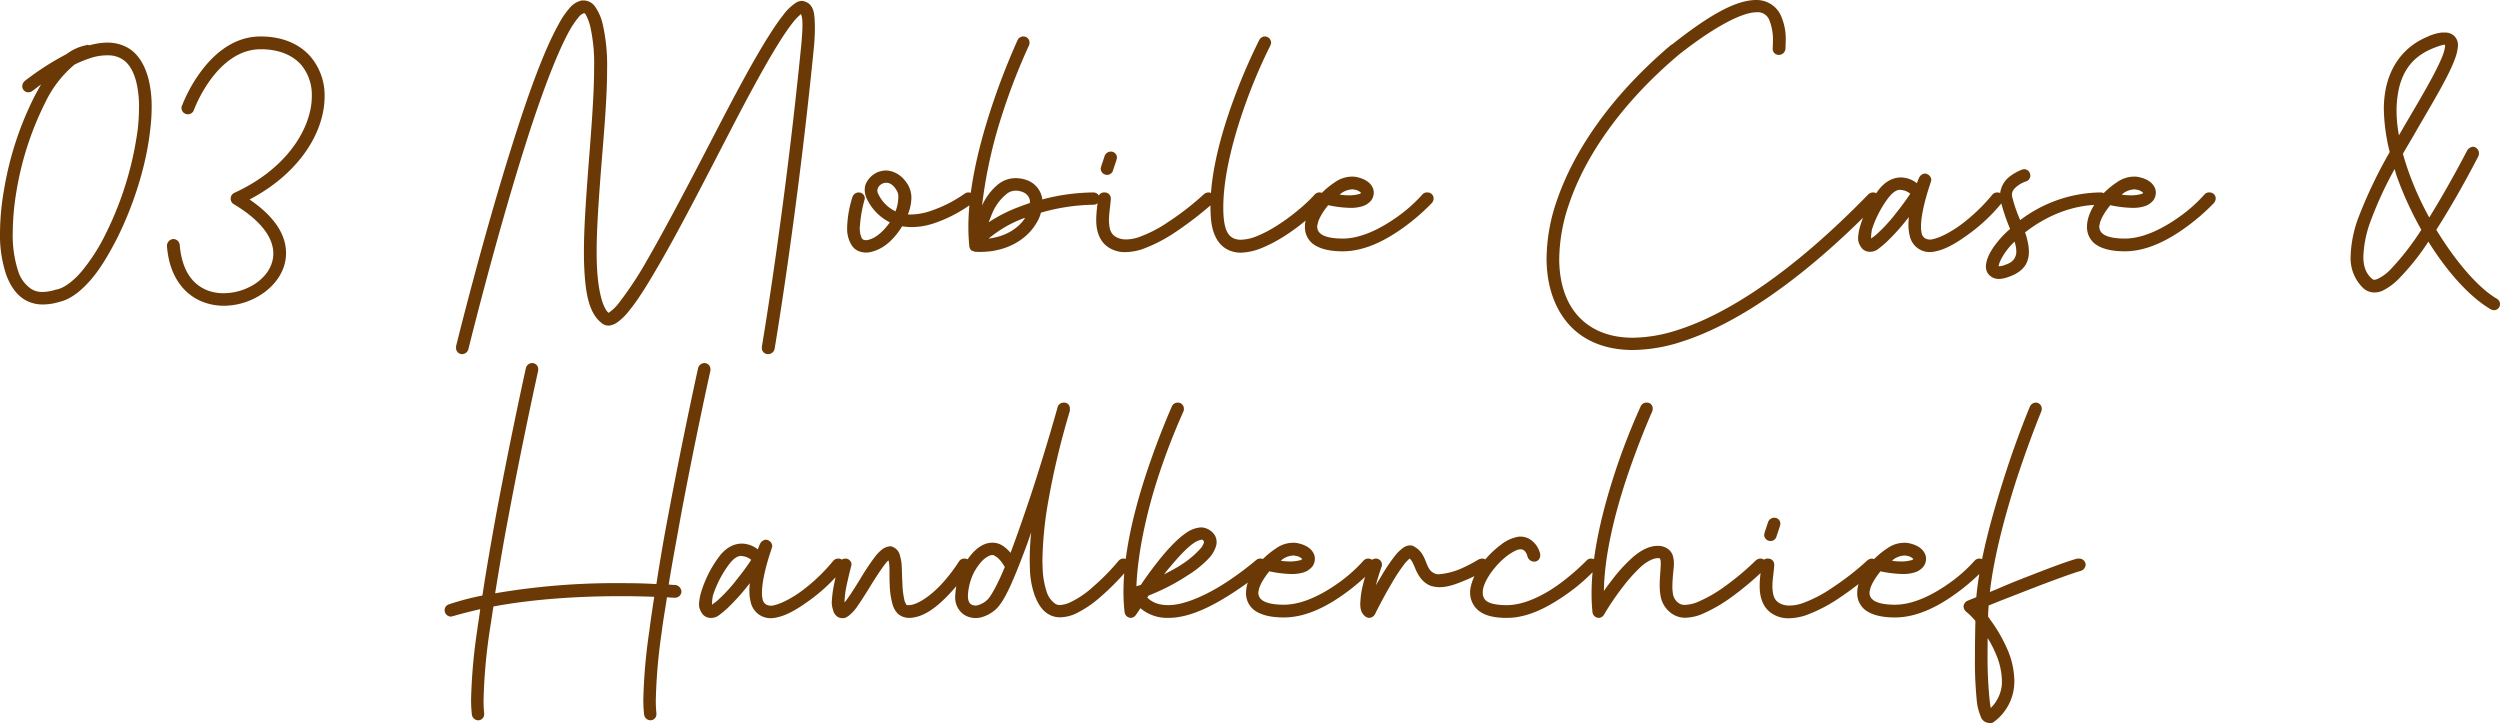 <svg xmlns="http://www.w3.org/2000/svg" width="819.36" height="236.982" viewBox="0 0 819.36 236.982"><path d="M-378.194-68.112A13.324,13.324,0,0,1-370.85-66.1c3.456,2.3,5.472,6.336,6.48,10.944a38.444,38.444,0,0,1,.8,8.162,62.216,62.216,0,0,1-.509,7.678c-1.3,11.664-5.472,24.624-10.8,35.28C-377.618,1.3-380.5,6.192-383.666,9.792s-6.48,6.192-10.08,7.056a18.95,18.95,0,0,1-5.418.862,11.568,11.568,0,0,1-5.814-1.438c-3.024-1.728-5.04-4.9-6.336-8.5a41.049,41.049,0,0,1-1.966-13.5A85.276,85.276,0,0,1-411.89-20.3a106.63,106.63,0,0,1,9.936-30.24c.72-1.3,1.44-2.736,2.16-3.888-1.008.72-1.872,1.44-2.88,2.16a2.01,2.01,0,0,1-1.3.432,1.969,1.969,0,0,1-2.016-2.016,2.51,2.51,0,0,1,.864-1.728,91.875,91.875,0,0,1,13.68-8.784,15.763,15.763,0,0,1,6.336-2.88c.144,0,.288-.144.432-.144s.576.144.72.144a24.316,24.316,0,0,1,5.184-.864Zm0,4.176h-.432a16.729,16.729,0,0,0-4.9.864,37.651,37.651,0,0,0-5.328,2.16,36.832,36.832,0,0,0-9.5,12.24,101.525,101.525,0,0,0-9.5,29.088A84.344,84.344,0,0,0-409.1-5.74a37.617,37.617,0,0,0,1.679,12.22,11.053,11.053,0,0,0,4.464,6.192,6.779,6.779,0,0,0,3.635.939,14.7,14.7,0,0,0,4.429-.8h.144c2.3-.432,5.184-2.448,8.064-5.76A61.6,61.6,0,0,0-378.482-5.76a108.65,108.65,0,0,0,10.368-34.128,67.307,67.307,0,0,0,.4-7,35.559,35.559,0,0,0-.689-7.4c-.864-4.032-2.448-6.912-4.752-8.352A8.713,8.713,0,0,0-378.194-63.936Zm50.306-6.192c7.2,0,12.672,2.448,16.272,6.48a19.612,19.612,0,0,1,4.724,13.2q0,1.166-.116,2.354c-1.008,10.944-9.072,23.328-24.48,31.392,8.276,5.663,11.956,11.554,11.956,17.6,0,6.2-4.127,11.4-9.508,14.37a22.6,22.6,0,0,1-10.839,2.862,19.017,19.017,0,0,1-7.3-1.422c-5.9-2.448-10.656-8.352-11.376-18.144v-.144a2.215,2.215,0,0,1,2.16-2.16,2.15,2.15,0,0,1,2.016,1.872c.72,8.64,4.32,12.96,8.784,14.832a14.493,14.493,0,0,0,5.6,1.059,19.253,19.253,0,0,0,9.089-2.355c4.357-2.389,7.205-6.288,7.205-10.624,0-4.787-3.377-10.494-13.109-16.3a2.053,2.053,0,0,1-.864-1.728,2.076,2.076,0,0,1,1.152-1.872c16.416-7.488,24.336-19.728,25.344-29.664q.088-1,.088-1.976a15.3,15.3,0,0,0-3.544-10.408c-2.736-3.024-7.056-5.04-13.248-5.04-7.056,0-12.528,4.752-16.272,9.792a44.784,44.784,0,0,0-5.616,10.224,2.05,2.05,0,0,1-1.872,1.3,2.092,2.092,0,0,1-2.16-2.016c0-.144,0-.576.144-.72a48.689,48.689,0,0,1,6.192-11.232C-343.3-64.224-336.816-70.128-327.888-70.128ZM-221.9-81.936a4.677,4.677,0,0,1,3.744,2.16,16.5,16.5,0,0,1,2.448,5.76,61.378,61.378,0,0,1,1.4,14.756c0,11.253-1.458,25.132-2.411,38.38-.548,7.674-1.013,15.014-1.013,21.385,0,2,.046,3.9.149,5.687.432,7.344,1.872,12.672,3.744,14.256.144,0,.144-.144.432-.288a14.365,14.365,0,0,0,3.024-3.024,116.631,116.631,0,0,0,9.36-14.256c7.056-12.24,15.7-28.944,23.616-44.208S-162-70.272-156.672-77.04a16.5,16.5,0,0,1,3.888-3.888,4.053,4.053,0,0,1,2.16-.864,4.486,4.486,0,0,1,2.592,1.008c1.3,1.3,1.584,2.736,1.728,4.9.06.895.095,1.888.095,3,0,1.574-.07,3.386-.239,5.495-5.472,55.584-12.96,99.648-12.96,99.648a2.171,2.171,0,0,1-2.16,1.728,1.969,1.969,0,0,1-2.016-2.016v-.432s7.488-43.92,12.96-99.36c.211-2.53.344-4.52.344-6.082,0-.572-.018-1.087-.056-1.55a6.046,6.046,0,0,0-.432-2.016,18.208,18.208,0,0,0-2.736,2.88c-4.9,6.192-12.384,19.872-20.3,35.136S-190.224-7.488-197.424,4.9c-3.6,6.192-6.768,11.376-9.648,14.832a18.08,18.08,0,0,1-4.176,4.032,6.362,6.362,0,0,1-2.3.864,3.55,3.55,0,0,1-2.592-.864c-4.032-3.168-5.184-9.36-5.616-17.28-.1-1.891-.149-3.88-.149-5.949,0-6.6.465-14.025,1.013-21.7.968-13.548,2.326-27.811,2.326-38.725a55.532,55.532,0,0,0-1.174-13.115,16.215,16.215,0,0,0-1.584-4.32c-.432-.576-.432-.432-.576-.432a3.554,3.554,0,0,0-1.728,1.3A29.14,29.14,0,0,0-226.656-72c-4.32,7.776-9.648,22.176-14.544,37.728C-250.992-3.312-259.776,32.4-259.776,32.4a2.16,2.16,0,0,1-2.016,1.584,1.969,1.969,0,0,1-2.016-2.016v-.576s8.784-35.712,18.72-66.96c4.9-15.552,10.08-29.952,14.832-38.448A26.888,26.888,0,0,1-226.8-79.2a7.386,7.386,0,0,1,4.176-2.736Zm98.818,55.728c2.736,0,5.616,1.584,7.488,4.9a8.4,8.4,0,0,1,1.019,4.12,14.976,14.976,0,0,1-1.163,5.384q.446.028.9.028a20.969,20.969,0,0,0,6.157-1.036,43.818,43.818,0,0,0,11.52-5.76,2.01,2.01,0,0,1,1.3-.432,1.969,1.969,0,0,1,2.016,2.016,2.195,2.195,0,0,1-.864,1.584,45.368,45.368,0,0,1-12.816,6.624,22.882,22.882,0,0,1-6.918,1.122,19.216,19.216,0,0,1-3.162-.258c-2.3,3.744-5.472,7.056-9.5,8.208a6.934,6.934,0,0,1-4.176.144,5,5,0,0,1-2.88-2.16,10.081,10.081,0,0,1-1.474-5.579c0-.348.012-.7.034-1.045a36.088,36.088,0,0,1,1.728-9.216,2.166,2.166,0,0,1,2.016-1.44,1.969,1.969,0,0,1,2.016,2.016c0,.144-.144.432-.144.576a40.829,40.829,0,0,0-1.44,8.208,7.712,7.712,0,0,0,.576,4.176,1.438,1.438,0,0,0,.72.576A2.932,2.932,0,0,0-128.27-3.6c2.16-.576,4.752-2.88,6.624-5.616a16.418,16.418,0,0,1-7.344-7.344,7.027,7.027,0,0,1-.882-3.309,5.212,5.212,0,0,1,.45-2.163,7.59,7.59,0,0,1,3.744-3.6A8.409,8.409,0,0,1-123.086-26.208Zm.288,4.032h-.144a2.713,2.713,0,0,0-1.152.288,2.807,2.807,0,0,0-1.44,1.44,2.056,2.056,0,0,0,.144,2.016,11.716,11.716,0,0,0,5.616,5.616,14.083,14.083,0,0,0,.913-4.645A3.932,3.932,0,0,0-119.2-19.3C-120.35-21.456-121.646-22.176-122.8-22.176Zm44.912-47.952a1.969,1.969,0,0,1,2.016,2.016,1.826,1.826,0,0,1-.144.864,200.234,200.234,0,0,0-8.928,23.04,153.918,153.918,0,0,0-6.48,29.52A19.03,19.03,0,0,1-86.239-21.6a9.2,9.2,0,0,1,5.892-2.091,10.648,10.648,0,0,1,3.612.651,7.721,7.721,0,0,1,5.04,6.048v.288a66.7,66.7,0,0,1,16.7-2.3,2.092,2.092,0,0,1,2.16,2.016,2.092,2.092,0,0,1-2.16,2.016,65.09,65.09,0,0,0-17.136,2.592,11.457,11.457,0,0,1-1.584,3.6C-76.693-3.768-83.122.482-92.035.482q-.832,0-1.692-.05h-.144l-.144-.144H-94.3l-.144-.144h-.288L-94.879,0l-.144-.144-.144-.144-.144-.144V-.576l-.144-.144v-.288H-95.6v-.576A59.52,59.52,0,0,1-95.9-7.742c0-12.394,3.379-26.165,7.073-37.618a229.3,229.3,0,0,1,9.072-23.616A2.076,2.076,0,0,1-77.887-70.128Zm-2.3,50.544h-.288a4.724,4.724,0,0,0-3.168,1.3A16.007,16.007,0,0,0-88.111-12.1c-.432,1.008-.72,1.872-1.152,2.88a49.23,49.23,0,0,1,9.936-5.04c1.152-.432,2.3-.864,3.6-1.3v-.72a3.582,3.582,0,0,0-2.448-2.88A5.653,5.653,0,0,0-80.191-19.584Zm2.88,8.928c-.144,0-.432.144-.576.144A39.488,39.488,0,0,0-89.263-3.888C-83.359-4.608-79.327-7.488-77.311-10.656ZM-49.225-32.4a1.969,1.969,0,0,1,2.016,2.016c0,.144-.144.576-.144.72l-1.152,3.456a1.988,1.988,0,0,1-1.872,1.44,2.092,2.092,0,0,1-2.16-2.016c0-.144.144-.576.144-.72l1.152-3.456A2.166,2.166,0,0,1-49.225-32.4Zm-2.016,13.392a1.969,1.969,0,0,1,2.016,2.016v.144c-.128,2.308-.6,4.73-.6,6.86,0,.262.007.52.023.772.144,2.3.576,3.888,2.448,4.9a6.722,6.722,0,0,0,3.2.7,12.758,12.758,0,0,0,4-.7,42.28,42.28,0,0,0,9.792-5.04A90.683,90.683,0,0,0-18.7-18.432a2.558,2.558,0,0,1,1.44-.576,1.969,1.969,0,0,1,2.016,2.016,1.967,1.967,0,0,1-.576,1.584A119.231,119.231,0,0,1-28.2-5.9,49.855,49.855,0,0,1-38.857-.432a18.707,18.707,0,0,1-5.619.991A9.74,9.74,0,0,1-49.513-.72c-3.312-1.872-4.32-5.328-4.464-8.352Q-54-9.569-54-10.06c0-2.658.471-5.152.6-7.076A1.979,1.979,0,0,1-51.241-19.008ZM1.165-70.128a2.092,2.092,0,0,1,2.16,2.016A2.67,2.67,0,0,1,3.037-67.1,174.37,174.37,0,0,0-5.315-47.376c-3.636,10.258-7.037,22.858-7.037,33.259,0,1.134.04,2.241.125,3.317C-11.8-6.192-10.5-4.608-8.771-3.888a5.741,5.741,0,0,0,2.2.379A14.86,14.86,0,0,0-.851-4.9c6.624-2.736,14.544-9.072,18.432-13.392a2.063,2.063,0,0,1,1.584-.72,1.969,1.969,0,0,1,2.016,2.016,2.433,2.433,0,0,1-.432,1.44C16.429-10.8,8.365-4.176.733-1.008A19.765,19.765,0,0,1-6.561.733,9.746,9.746,0,0,1-10.355,0c-3.456-1.44-5.616-5.04-6.048-10.512q-.159-1.935-.156-3.941c0-11.331,3.621-24.057,7.356-34.363a189.29,189.29,0,0,1,8.64-20.16A2.134,2.134,0,0,1,1.165-70.128ZM29.8-24.192h.432a7.228,7.228,0,0,1,1.728.288c2.3.576,4.32,1.872,4.9,4.032a4.278,4.278,0,0,1-.72,3.456A6.053,6.053,0,0,1,32.966-14.4a12.867,12.867,0,0,1-3.627.45,38.321,38.321,0,0,1-7.317-.882c-1.728,2.16-3.168,4.464-3.456,6.192a2.875,2.875,0,0,0,1.008,3.168c1.008.864,3.312,1.584,7.2,1.584,6.336,0,12.96-3.6,18-7.2a49.354,49.354,0,0,0,8.208-7.344,1.967,1.967,0,0,1,1.584-.576,1.969,1.969,0,0,1,2.016,2.016,2.558,2.558,0,0,1-.576,1.44,68.224,68.224,0,0,1-8.928,7.776C41.75-3.888,34.55.288,26.774.288q-6.7,0-9.936-2.592A6.947,6.947,0,0,1,14.4-7.832a8.812,8.812,0,0,1,.134-1.528c.864-5.04,5.04-9.936,9.648-12.96A9.707,9.707,0,0,1,29.8-24.192Zm.288,4.176a6.546,6.546,0,0,0-3.6,1.152c-.288.144-.432.432-.72.576a21.05,21.05,0,0,0,2.97.22,12.279,12.279,0,0,0,3.222-.364,1.508,1.508,0,0,0,.864-.432,3.886,3.886,0,0,0-1.872-1.008C30.662-19.872,30.374-20.016,30.086-20.016ZM162.38-82.08a8.738,8.738,0,0,1,7.776,4.608,18.477,18.477,0,0,1,1.811,8.916q0,1.255-.083,2.6a2.181,2.181,0,0,1-2.16,1.872,1.969,1.969,0,0,1-2.016-2.016v-.144q.077-1.148.075-2.2a17.127,17.127,0,0,0-1.227-7.163,4.038,4.038,0,0,0-4.176-2.448c-4.464,0-13.248,4.32-25.344,13.824-19.152,16.128-30.816,33.552-36,48.816A57.051,57.051,0,0,0,97.749,2.768c0,7.25,1.857,13.33,5.3,17.68,4.011,5.062,10.3,8.16,18.834,8.16A48.818,48.818,0,0,0,136.6,26.064c16.272-5.184,37.584-18.864,62.5-44.5a2.559,2.559,0,0,1,1.44-.576,2.092,2.092,0,0,1,2.16,2.016,2.559,2.559,0,0,1-.576,1.44c-25.2,25.92-47.088,40.032-64.368,45.5a52.971,52.971,0,0,1-15.9,2.688c-9.621,0-17.173-3.456-21.973-9.6C95.74,17.736,93.6,10.667,93.6,2.547a59.429,59.429,0,0,1,3.548-19.4c5.616-16.128,17.712-33.984,37.3-50.544h.144C146.972-77.184,155.612-82.08,162.38-82.08ZM217.533-25.2a2.215,2.215,0,0,1,2.16,2.16c0,.144-.144.288-.144.432v.144c0,.144-.144.288-.144.432-.144.288-.144.576-.288.864-2,6.1-2.8,10.573-2.8,13.361a8.639,8.639,0,0,0,.2,2.047,2.491,2.491,0,0,0,1.3,1.872,3.528,3.528,0,0,0,2.592.144c2.448-.576,6.048-2.448,9.648-5.184a59.677,59.677,0,0,0,9.648-9.36,2.063,2.063,0,0,1,1.584-.72,2.092,2.092,0,0,1,2.16,2.016,2.145,2.145,0,0,1-.576,1.3A56.871,56.871,0,0,1,232.509-5.76c-3.888,2.88-7.776,5.328-11.376,6.048a8.713,8.713,0,0,1-1.96.236,6.615,6.615,0,0,1-3.224-.812,6.687,6.687,0,0,1-3.312-4.464A15.349,15.349,0,0,1,212.2-8.5a20.926,20.926,0,0,1,.15-2.445c-.432.576-.72.864-1.152,1.44a70.612,70.612,0,0,1-6.048,6.624,33.336,33.336,0,0,1-2.736,2.3A4.279,4.279,0,0,1,199.389.432,3.3,3.3,0,0,1,196.941-.72a5.779,5.779,0,0,1-1.152-2.3A5.974,5.974,0,0,1,195.7-4.1a16.171,16.171,0,0,1,.669-3.823,37.509,37.509,0,0,1,5.76-11.52c2.36-3.3,5.2-4.481,7.58-4.481a6.881,6.881,0,0,1,1.492.161,8.248,8.248,0,0,1,3.744,1.728,13.559,13.559,0,0,0,.576-1.44c0-.144.144-.144.144-.288A2.384,2.384,0,0,1,217.533-25.2Zm-8.064,5.328c-1.008,0-2.3.576-4.032,2.88a35.4,35.4,0,0,0-5.184,10.08,13.65,13.65,0,0,0-.288,3.024c.144,0,0,0,.144-.144a15.94,15.94,0,0,0,2.16-1.728,51.369,51.369,0,0,0,5.76-6.336c1.728-2.16,3.456-4.464,4.752-6.48l-.144-.144a5.575,5.575,0,0,0-2.16-1.008C210.189-19.728,209.757-19.872,209.469-19.872Zm40.659-6.768a2.092,2.092,0,0,1,2.016,2.16,1.988,1.988,0,0,1-1.44,1.872,9.424,9.424,0,0,0-2.736,1.44c-1.3,1.008-2.16,2.016-1.728,3.744a46.5,46.5,0,0,0,2.592,7.488,44.443,44.443,0,0,1,26.208-9.072h.144a1.969,1.969,0,0,1,2.016,2.016,1.969,1.969,0,0,1-2.016,2.016h-.144c-9.936,0-18.576,4.32-24.624,9.072a15.734,15.734,0,0,1,.72,2.448,16.087,16.087,0,0,1,.545,3.874,8.982,8.982,0,0,1-.545,3.182c-.864,2.3-3.024,4.032-6.048,5.04a9.818,9.818,0,0,1-3.237.705,4.607,4.607,0,0,1-1.947-.417A4.313,4.313,0,0,1,238.032,7.2a4.391,4.391,0,0,1-.432-2.3c.288-3.024,2.3-6.192,5.472-9.648.72-.72,1.584-1.584,2.448-2.3a61.3,61.3,0,0,1-3.168-9.5,7.545,7.545,0,0,1-.149-1.482,8.1,8.1,0,0,1,3.317-6.294,16.022,16.022,0,0,1,3.888-2.16c.144,0,.432-.144.576-.144ZM246.96-2.88l-.864.864c-2.88,3.024-4.32,6.192-4.32,7.2a5.248,5.248,0,0,0,2.016-.432c2.3-.72,3.024-1.728,3.456-2.736a4.277,4.277,0,0,0,.308-1.7,10.236,10.236,0,0,0-.452-2.767C247.1-2.592,246.96-2.736,246.96-2.88Zm39.158-21.312h.432a7.228,7.228,0,0,1,1.728.288c2.3.576,4.32,1.872,4.9,4.032a4.278,4.278,0,0,1-.72,3.456,6.053,6.053,0,0,1-3.168,2.016,12.867,12.867,0,0,1-3.627.45,38.321,38.321,0,0,1-7.317-.882c-1.728,2.16-3.168,4.464-3.456,6.192a2.875,2.875,0,0,0,1.008,3.168c1.008.864,3.312,1.584,7.2,1.584,6.336,0,12.96-3.6,18-7.2a49.354,49.354,0,0,0,8.208-7.344,1.967,1.967,0,0,1,1.584-.576,1.969,1.969,0,0,1,2.016,2.016,2.558,2.558,0,0,1-.576,1.44A68.222,68.222,0,0,1,303.4-7.776C298.07-3.888,290.87.288,283.094.288q-6.7,0-9.936-2.592a6.947,6.947,0,0,1-2.438-5.528,8.813,8.813,0,0,1,.134-1.528c.864-5.04,5.04-9.936,9.648-12.96A9.707,9.707,0,0,1,286.118-24.192Zm.288,4.176a6.546,6.546,0,0,0-3.6,1.152c-.288.144-.432.432-.72.576a21.05,21.05,0,0,0,2.97.22,12.279,12.279,0,0,0,3.222-.364,1.508,1.508,0,0,0,.864-.432,3.886,3.886,0,0,0-1.872-1.008C286.982-19.872,286.694-20.016,286.406-20.016ZM387.792-71.424h.288a4.4,4.4,0,0,1,2.88,1.008,4.212,4.212,0,0,1,1.3,3.744,15.031,15.031,0,0,1-1.008,4.032c-2.16,5.9-7.488,14.544-12.96,24.048-1.3,2.3-2.736,4.608-4.032,6.912.576,2.016,1.152,3.888,1.872,5.9A99.543,99.543,0,0,0,382.9-10.8c6.768-10.944,12.384-21.888,12.384-21.888a2.536,2.536,0,0,1,1.872-1.3,2.092,2.092,0,0,1,2.016,2.16,1.826,1.826,0,0,1-.144.864S392.688-18.432,385.2-6.768C391.536,3.6,398.88,12.24,405.072,15.84a2,2,0,0,1,1.008,1.728,1.969,1.969,0,0,1-2.016,2.016,2.67,2.67,0,0,1-1.008-.288C396.144,15.264,388.8,7.056,382.608-2.88a76.8,76.8,0,0,1-9.36,11.808,19.473,19.473,0,0,1-5.76,4.32,6.431,6.431,0,0,1-2.521.525,5.36,5.36,0,0,1-3.671-1.389A13.574,13.574,0,0,1,357.12,2.016a39.6,39.6,0,0,1,2.736-13.248,154.45,154.45,0,0,1,10.08-21.024,61.374,61.374,0,0,1-1.926-14.08,34.026,34.026,0,0,1,.342-4.928c1.152-8.208,5.616-15.264,13.824-18.72a15.244,15.244,0,0,1,4.9-1.44Zm.144,4.032H387.5a23.291,23.291,0,0,0-3.744,1.3c-6.912,2.88-10.224,8.208-11.232,15.408a33.623,33.623,0,0,0-.346,4.914,43.887,43.887,0,0,0,.778,8.046l1.728-3.024c5.616-9.5,10.8-18.288,12.672-23.328a11.57,11.57,0,0,0,.72-2.88v-.432ZM371.52-26.64a122.658,122.658,0,0,0-7.776,16.848A36.753,36.753,0,0,0,361.3,2.016c0,3.312.864,5.472,2.736,7.2.576.432.72.576,1.872.144a14.492,14.492,0,0,0,4.464-3.312A86.6,86.6,0,0,0,380.3-6.768a113.817,113.817,0,0,1-8.064-17.568C371.952-25.056,371.808-25.92,371.52-26.64ZM-238.9,36.912a1.969,1.969,0,0,1,2.016,2.016v.432s-5.04,22.608-9.792,48.1c-1.584,8.208-3.024,16.848-4.32,24.912a232.747,232.747,0,0,1,40.514-3.332q1.689,0,3.262.02c3.456,0,6.624.144,9.072.288,1.152-7.488,2.448-15.12,3.888-22.608,4.752-25.488,9.792-48.24,9.792-48.24a2.16,2.16,0,0,1,2.016-1.584,1.969,1.969,0,0,1,2.016,2.016v.432s-5.04,22.608-9.792,48.1c-1.3,7.344-2.736,14.832-3.888,22.032,1.3.144,2.16.144,2.16.144a2.309,2.309,0,0,1,2.016,2.16,2.092,2.092,0,0,1-2.16,2.016h-.144s-.864,0-2.448-.144c-.576,4.032-1.3,7.776-1.728,11.52a178.12,178.12,0,0,0-1.925,22.258,38.38,38.38,0,0,0,.2,4.238v.288a1.969,1.969,0,0,1-2.016,2.016,2.15,2.15,0,0,1-2.016-1.872,43.412,43.412,0,0,1-.257-5.055,179.642,179.642,0,0,1,1.985-22.449c.432-3.6,1.008-7.2,1.584-11.088-2.936-.119-6.736-.216-11.119-.216-11.525,0-27.084.672-41.585,3.384-.432,2.88-.864,5.76-1.3,8.5a178.12,178.12,0,0,0-1.925,22.258,38.376,38.376,0,0,0,.2,4.238v.288a1.969,1.969,0,0,1-2.016,2.016,2.15,2.15,0,0,1-2.016-1.872,43.412,43.412,0,0,1-.257-5.055,179.642,179.642,0,0,1,1.985-22.449c.288-2.3.72-4.608,1.008-7.056-3.024.72-6.048,1.44-8.928,2.3-.144,0-.576.144-.72.144a2.092,2.092,0,0,1-2.016-2.16,1.988,1.988,0,0,1,1.44-1.872,87.011,87.011,0,0,1,10.944-2.88c1.3-8.64,2.88-17.568,4.464-26.352,4.752-25.488,9.792-48.24,9.792-48.24A2.16,2.16,0,0,1-238.9,36.912ZM-162.339,94.8a2.215,2.215,0,0,1,2.16,2.16c0,.144-.144.288-.144.432v.144c0,.144-.144.288-.144.432-.144.288-.144.576-.288.864-2,6.1-2.8,10.573-2.8,13.361a8.639,8.639,0,0,0,.2,2.047,2.491,2.491,0,0,0,1.3,1.872,3.528,3.528,0,0,0,2.592.144c2.448-.576,6.048-2.448,9.648-5.184a59.677,59.677,0,0,0,9.648-9.36,2.063,2.063,0,0,1,1.584-.72,2.092,2.092,0,0,1,2.16,2.016,2.145,2.145,0,0,1-.576,1.3,56.871,56.871,0,0,1-10.368,9.936c-3.888,2.88-7.776,5.328-11.376,6.048a8.713,8.713,0,0,1-1.96.236,6.615,6.615,0,0,1-3.224-.812,6.687,6.687,0,0,1-3.312-4.464,15.349,15.349,0,0,1-.438-3.747,20.926,20.926,0,0,1,.15-2.445c-.432.576-.72.864-1.152,1.44a70.613,70.613,0,0,1-6.048,6.624,33.337,33.337,0,0,1-2.736,2.3,4.279,4.279,0,0,1-3.024,1.008,3.3,3.3,0,0,1-2.448-1.152,5.779,5.779,0,0,1-1.152-2.3,5.974,5.974,0,0,1-.093-1.073,16.171,16.171,0,0,1,.669-3.823,37.509,37.509,0,0,1,5.76-11.52c2.36-3.3,5.2-4.481,7.58-4.481a6.881,6.881,0,0,1,1.492.161,8.248,8.248,0,0,1,3.744,1.728,13.559,13.559,0,0,0,.576-1.44c0-.144.144-.144.144-.288A2.384,2.384,0,0,1-162.339,94.8Zm-8.064,5.328c-1.008,0-2.3.576-4.032,2.88a35.4,35.4,0,0,0-5.184,10.08,13.65,13.65,0,0,0-.288,3.024c.144,0,0,0,.144-.144a15.941,15.941,0,0,0,2.16-1.728,51.369,51.369,0,0,0,5.76-6.336c1.728-2.16,3.456-4.464,4.752-6.48l-.144-.144a5.575,5.575,0,0,0-2.16-1.008C-169.683,100.272-170.115,100.128-170.4,100.128Zm48.723-3.168h.288a2.749,2.749,0,0,1,1.152.432,3.82,3.82,0,0,1,1.872,2.448,16.988,16.988,0,0,1,.576,2.88c.144,2.016.144,4.464.288,6.624a26.773,26.773,0,0,0,.72,5.616,8.008,8.008,0,0,0,.576,1.152c.144.144.288.144.72.144,2.88,0,7.344-3.168,10.8-6.912a54.7,54.7,0,0,0,5.76-7.488,2.053,2.053,0,0,1,1.728-.864,2.092,2.092,0,0,1,2.16,2.016,3.764,3.764,0,0,1-.432,1.152,60.3,60.3,0,0,1-6.192,7.92c-3.744,4.032-8.5,8.352-13.824,8.352a5.649,5.649,0,0,1-3.456-1.3,7.347,7.347,0,0,1-1.728-2.88,25.6,25.6,0,0,1-1.008-6.768c-.144-2.3,0-4.608-.144-6.336a5.177,5.177,0,0,0-.288-1.584,11.773,11.773,0,0,0-1.152,1.3c-1.3,1.728-3.024,4.32-4.608,6.912s-3.312,5.328-4.752,7.344a12.512,12.512,0,0,1-2.3,2.448,4.793,4.793,0,0,1-1.44.864,3.335,3.335,0,0,1-2.3-.288,3.58,3.58,0,0,1-1.584-2.3,8.154,8.154,0,0,1-.432-2.592,40,40,0,0,1,.72-5.616c.72-3.744,1.728-7.2,1.728-7.2a2.166,2.166,0,0,1,2.016-1.44,1.969,1.969,0,0,1,2.016,2.016c0,.144-.144.432-.144.576,0,0-.864,3.312-1.584,6.768a34.266,34.266,0,0,0-.576,4.9v.144c.144-.288.432-.432.576-.72,1.3-1.728,3.024-4.464,4.608-7.056a81.2,81.2,0,0,1,4.9-7.344,13.079,13.079,0,0,1,2.448-2.448,5.323,5.323,0,0,1,1.584-.72C-122.112,97.1-121.968,96.96-121.68,96.96Zm57.168-47.088a1.855,1.855,0,0,1,1.872,2.016v.72A255.556,255.556,0,0,0-69.7,82.128a120.691,120.691,0,0,0-1.927,19.24c0,.861.018,1.7.055,2.5a28.329,28.329,0,0,0,1.3,7.92,7.511,7.511,0,0,0,2.88,4.032,2.763,2.763,0,0,0,1.5.4,9.373,9.373,0,0,0,3.535-.976,30.4,30.4,0,0,0,7.2-4.9,74.471,74.471,0,0,0,8.5-8.64,2.063,2.063,0,0,1,1.584-.72,1.969,1.969,0,0,1,2.016,2.016,2.01,2.01,0,0,1-.432,1.3,84.855,84.855,0,0,1-9.072,9.216,36.263,36.263,0,0,1-8.064,5.472A12.875,12.875,0,0,1-65.8,120.24a7.368,7.368,0,0,1-3.747-.96c-2.3-1.3-3.6-3.6-4.608-6.192a28.374,28.374,0,0,1-1.584-9.072c-.036-.9-.054-1.827-.054-2.774a84.3,84.3,0,0,1,.486-8.89c-1.3,3.888-2.736,7.632-4.032,10.944-2.592,6.48-4.752,11.376-7.2,13.968a11.681,11.681,0,0,1-5.328,3.024,7.4,7.4,0,0,1-1.663.191,7.084,7.084,0,0,1-3.953-1.2,6.876,6.876,0,0,1-2.736-5.9,24.223,24.223,0,0,1,2.448-9.648l.144-.144c2.16-3.744,4.176-5.9,6.48-7.056a6.949,6.949,0,0,1,3.111-.746,6.048,6.048,0,0,1,3.225.89A11.414,11.414,0,0,1-82.08,99.12c2.16-5.76,4.464-12.384,6.624-18.864,4.9-14.832,8.784-28.8,8.784-28.8v-.144a2.166,2.166,0,0,1,2.016-1.44ZM-88.128,99.84a2.734,2.734,0,0,0-1.3.432c-1.152.576-2.736,1.872-4.608,5.184a19.052,19.052,0,0,0-2.016,7.776c0,1.728.576,2.448,1.008,2.736a2.849,2.849,0,0,0,2.3.288,7.358,7.358,0,0,0,3.168-1.872c1.152-1.152,3.456-5.328,5.616-10.656-.144-.144-1.44-2.592-3.024-3.456-.432-.288-.576-.432-1.008-.432Zm60.841-49.968a1.969,1.969,0,0,1,2.016,2.016,1.826,1.826,0,0,1-.144.864A218.594,218.594,0,0,0-34.2,75.792c-3.312,10.512-6.192,23.184-6.624,34.272.432-.144.864-.288,1.44-.432,1.728-2.592,3.744-5.328,5.9-8.064,2.88-3.6,6.048-7.056,9.072-9.072a9.179,9.179,0,0,1,4.9-1.728A5.611,5.611,0,0,1-15.047,93.5a4.6,4.6,0,0,1,.144,3.888,10.218,10.218,0,0,1-1.872,3.168,34.346,34.346,0,0,1-7.2,5.9,68.136,68.136,0,0,1-12.816,6.624c-.144.144-.288.432-.432.576v.144c1.3,1.3,3.312,2.448,6.912,2.448,5.472,0,12.96-3.6,18.72-7.344a102,102,0,0,0,10.08-7.488,2.01,2.01,0,0,1,1.3-.432,2.092,2.092,0,0,1,2.16,2.016,2.063,2.063,0,0,1-.72,1.584,114.023,114.023,0,0,1-10.656,7.776c-6.048,3.888-13.68,8.064-20.88,8.064a13.538,13.538,0,0,1-9.216-3.168c-.432.72-1.44,2.16-1.44,2.16a2.2,2.2,0,0,1-1.728,1.008,2.15,2.15,0,0,1-2.016-1.872,58.549,58.549,0,0,1-.361-6.654c0-12.3,3.339-25.963,6.985-37.266,4.32-13.392,8.928-23.616,8.928-23.616A2.076,2.076,0,0,1-27.287,49.872ZM-19.511,94.8A6.951,6.951,0,0,0-22.1,95.952c-2.3,1.584-5.184,4.752-8.064,8.208a24.617,24.617,0,0,0-1.584,2.016c1.872-1.008,3.888-2.016,5.616-3.168a29.959,29.959,0,0,0,6.192-5.184,4.645,4.645,0,0,0,1.152-1.872l.144-.432C-19.079,94.8-19.079,94.8-19.511,94.8ZM10.5,95.808h.432a7.228,7.228,0,0,1,1.728.288c2.3.576,4.32,1.872,4.9,4.032a4.278,4.278,0,0,1-.72,3.456A6.053,6.053,0,0,1,13.67,105.6a12.867,12.867,0,0,1-3.627.45,38.321,38.321,0,0,1-7.317-.882C1,107.328-.442,109.632-.73,111.36a2.875,2.875,0,0,0,1.008,3.168c1.008.864,3.312,1.584,7.2,1.584,6.336,0,12.96-3.6,18-7.2a49.355,49.355,0,0,0,8.208-7.344,2.139,2.139,0,0,1,3.6,1.44,2.558,2.558,0,0,1-.576,1.44,68.224,68.224,0,0,1-8.928,7.776c-5.328,3.888-12.528,8.064-20.3,8.064q-6.7,0-9.936-2.592A6.947,6.947,0,0,1-4.9,112.168a8.812,8.812,0,0,1,.134-1.528C-3.9,105.6.278,100.7,4.886,97.68A9.707,9.707,0,0,1,10.5,95.808Zm.288,4.176a6.546,6.546,0,0,0-3.6,1.152c-.288.144-.432.432-.72.576a21.05,21.05,0,0,0,2.97.22,12.279,12.279,0,0,0,3.222-.364,1.508,1.508,0,0,0,.864-.432,3.886,3.886,0,0,0-1.872-1.008C11.366,100.128,11.078,99.984,10.79,99.984ZM49,96.672h.288a3.049,3.049,0,0,1,1.008.432c2.592,1.44,3.312,3.888,4.032,5.616s1.3,2.736,3.024,3.312a3.6,3.6,0,0,0,.926.1,22.985,22.985,0,0,0,7.57-1.973,52.154,52.154,0,0,0,5.472-2.88,3.389,3.389,0,0,1,1.152-.288,1.969,1.969,0,0,1,2.016,2.016,2.2,2.2,0,0,1-1.008,1.728,39.505,39.505,0,0,1-6.048,3.168c-2.737,1.14-5.834,2.461-8.864,2.461a9.068,9.068,0,0,1-2.368-.3h-.144c-3.168-1.008-4.608-3.744-5.472-5.76-.72-1.728-1.152-2.736-1.872-3.312a13.119,13.119,0,0,0-1.44,1.44,55.982,55.982,0,0,0-4.32,6.48c-3.024,5.04-5.616,10.368-5.616,10.368a2.38,2.38,0,0,1-1.872,1.152,2.67,2.67,0,0,1-1.008-.288,4.1,4.1,0,0,1-1.728-2.448,7.866,7.866,0,0,1-.144-2.592,26.624,26.624,0,0,1,.864-5.616,51.309,51.309,0,0,1,2.3-7.2,2.05,2.05,0,0,1,1.872-1.3,1.969,1.969,0,0,1,2.016,2.016c0,.144,0,.576-.144.72,0,0-1.008,2.88-1.872,6.048.576-1.008,1.152-1.872,1.728-2.88A59.889,59.889,0,0,1,44.1,99.84a13.5,13.5,0,0,1,2.592-2.448A3.984,3.984,0,0,1,49,96.672Zm36.176-2.88a5.907,5.907,0,0,1,3.744,1.44,7.717,7.717,0,0,1,2.592,4.32v.432A1.969,1.969,0,0,1,89.492,102a2.326,2.326,0,0,1-2.16-1.728A3.882,3.882,0,0,0,86.324,98.4a1.911,1.911,0,0,0-1.44-.432c-.72,0-2.016.576-3.888,1.872-3.744,2.736-7.488,7.632-8.208,11.088-.288,1.728,0,2.88.864,3.744s3.024,1.584,6.912,1.584c5.9,0,12.528-3.456,17.568-7.2a76.943,76.943,0,0,0,8.64-7.488,1.849,1.849,0,0,1,1.44-.576,1.969,1.969,0,0,1,2.016,2.016,2.558,2.558,0,0,1-.576,1.44,59.864,59.864,0,0,1-9.072,7.92c-5.472,3.888-12.528,8.064-20.016,8.064-4.464,0-7.776-.864-9.792-2.88a7.577,7.577,0,0,1-2.228-5.444,8.763,8.763,0,0,1,.212-1.9c1.152-5.184,5.328-10.368,9.792-13.68A12.422,12.422,0,0,1,84.6,93.792ZM126.5,49.872a1.855,1.855,0,0,1,1.872,2.016,1.826,1.826,0,0,1-.144.864s-4.464,9.936-8.784,23.04c-3.6,11.088-6.912,24.336-7.056,35.856.864-1.44,2.016-2.736,3.168-4.32a51.244,51.244,0,0,1,6.624-7.056c2.448-2.016,5.04-3.456,7.92-3.456a5.543,5.543,0,0,1,3.456,1.152,4.482,4.482,0,0,1,1.584,2.736,9.1,9.1,0,0,1,.187,1.917c0,1.377-.233,2.754-.331,4.131-.083,1.164-.166,2.328-.166,3.409a12.52,12.52,0,0,0,.166,2.207,4.489,4.489,0,0,0,2.3,3.456,3.359,3.359,0,0,0,1.636.337,11.885,11.885,0,0,0,4.124-.913,44.723,44.723,0,0,0,8.64-4.9,89.155,89.155,0,0,0,10.512-8.784,2.559,2.559,0,0,1,1.44-.576,1.969,1.969,0,0,1,2.016,2.016,2.558,2.558,0,0,1-.576,1.44,98.14,98.14,0,0,1-10.944,9.216,48.986,48.986,0,0,1-9.5,5.472,14.954,14.954,0,0,1-5.534,1.248,7.521,7.521,0,0,1-3.826-.96,8.79,8.79,0,0,1-4.32-6.192,19.115,19.115,0,0,1-.288-3.51c0-1.17.072-2.322.144-3.4.1-1.527.2-2.839.2-3.781a6.183,6.183,0,0,0-.06-.971,2.271,2.271,0,0,1-.144-.576s-.144-.144-.72-.144c-1.3,0-3.312.864-5.328,2.592a51.866,51.866,0,0,0-5.9,6.48,89.622,89.622,0,0,0-6.48,9.5,2,2,0,0,1-1.728,1.008,2.114,2.114,0,0,1-2.016-1.872,59.286,59.286,0,0,1-.3-6.082c0-12.446,3.409-26.359,7.067-37.838a215.3,215.3,0,0,1,9.072-23.616,2.076,2.076,0,0,1,1.872-1.152ZM168.215,87.6a1.969,1.969,0,0,1,2.016,2.016c0,.144-.144.576-.144.72l-1.152,3.456a1.988,1.988,0,0,1-1.872,1.44,2.092,2.092,0,0,1-2.16-2.016c0-.144.144-.576.144-.72L166.2,89.04A2.166,2.166,0,0,1,168.215,87.6ZM166.2,100.992a1.969,1.969,0,0,1,2.016,2.016v.144c-.128,2.308-.6,4.73-.6,6.86,0,.262.007.52.023.772.144,2.3.576,3.888,2.448,4.9a6.722,6.722,0,0,0,3.2.7,12.758,12.758,0,0,0,4-.7,42.28,42.28,0,0,0,9.792-5.04,90.683,90.683,0,0,0,11.664-9.072,2.558,2.558,0,0,1,1.44-.576,2.139,2.139,0,0,1,1.44,3.6,119.231,119.231,0,0,1-12.384,9.5,49.856,49.856,0,0,1-10.656,5.472,18.707,18.707,0,0,1-5.619.991,9.74,9.74,0,0,1-5.037-1.279c-3.312-1.872-4.32-5.328-4.464-8.352q-.024-.5-.023-.988c0-2.658.471-5.152.6-7.076A1.979,1.979,0,0,1,166.2,100.992Zm44.607-5.184h.432a7.228,7.228,0,0,1,1.728.288c2.3.576,4.32,1.872,4.9,4.032a4.278,4.278,0,0,1-.72,3.456,6.053,6.053,0,0,1-3.168,2.016,12.867,12.867,0,0,1-3.627.45,38.321,38.321,0,0,1-7.317-.882c-1.728,2.16-3.168,4.464-3.456,6.192a2.875,2.875,0,0,0,1.008,3.168c1.008.864,3.312,1.584,7.2,1.584,6.336,0,12.96-3.6,18-7.2a49.355,49.355,0,0,0,8.208-7.344,2.139,2.139,0,0,1,3.6,1.44,2.558,2.558,0,0,1-.576,1.44,68.224,68.224,0,0,1-8.928,7.776c-5.328,3.888-12.528,8.064-20.3,8.064q-6.7,0-9.936-2.592a6.947,6.947,0,0,1-2.438-5.528,8.812,8.812,0,0,1,.134-1.528c.864-5.04,5.04-9.936,9.648-12.96A9.707,9.707,0,0,1,210.806,95.808Zm.288,4.176a6.546,6.546,0,0,0-3.6,1.152c-.288.144-.432.432-.72.576a21.05,21.05,0,0,0,2.97.22,12.279,12.279,0,0,0,3.222-.364,1.508,1.508,0,0,0,.864-.432,3.886,3.886,0,0,0-1.872-1.008C211.67,100.128,211.382,99.984,211.094,99.984Zm42.778-50.112a1.969,1.969,0,0,1,2.016,2.016,1.826,1.826,0,0,1-.144.864s-4.176,10.08-8.5,23.472c-3.456,10.944-7.056,24.192-8.352,35.712,2.88-1.152,3.744-1.584,7.92-3.312,8.064-3.168,16.848-6.624,20.736-7.632h.576a2.092,2.092,0,0,1,2.16,2.016,2.31,2.31,0,0,1-1.584,2.016c-3.168.864-12.384,4.32-20.448,7.488-5.184,2.016-7.056,2.736-9.792,3.888,0,1.008-.144,2.016-.144,3.024V120c.144.288.432.576.576.864a50.078,50.078,0,0,1,5.76,9.936,26.791,26.791,0,0,1,2.26,10.26,19.245,19.245,0,0,1-.1,1.98,16.394,16.394,0,0,1-6.48,11.376,1.918,1.918,0,0,1-.72.432,3.734,3.734,0,0,1-2.448-.432,3.1,3.1,0,0,1-1.3-1.728,17.86,17.86,0,0,1-1.3-5.472A130.164,130.164,0,0,1,234,132.763c0-3.291.048-7.051.144-11.323a18.946,18.946,0,0,0-3.024-3.024,2.51,2.51,0,0,1-.864-1.728,2.219,2.219,0,0,1,1.3-1.872s2.448-1.008,2.88-1.152c1.152-12.528,5.184-26.784,8.928-38.592,4.32-13.68,8.64-23.9,8.64-23.9A2.219,2.219,0,0,1,253.872,49.872Zm-15.7,77.184q-.038,2.525-.037,4.767a140.219,140.219,0,0,0,.613,14.961c.144,1.44.288,2.448.432,3.168a12.25,12.25,0,0,0,3.6-7.344q.063-.693.063-1.412a23.392,23.392,0,0,0-1.935-8.812A37.2,37.2,0,0,0,238.176,127.056Z" transform="translate(413.28 82.08)" fill="#6a3906"/></svg>